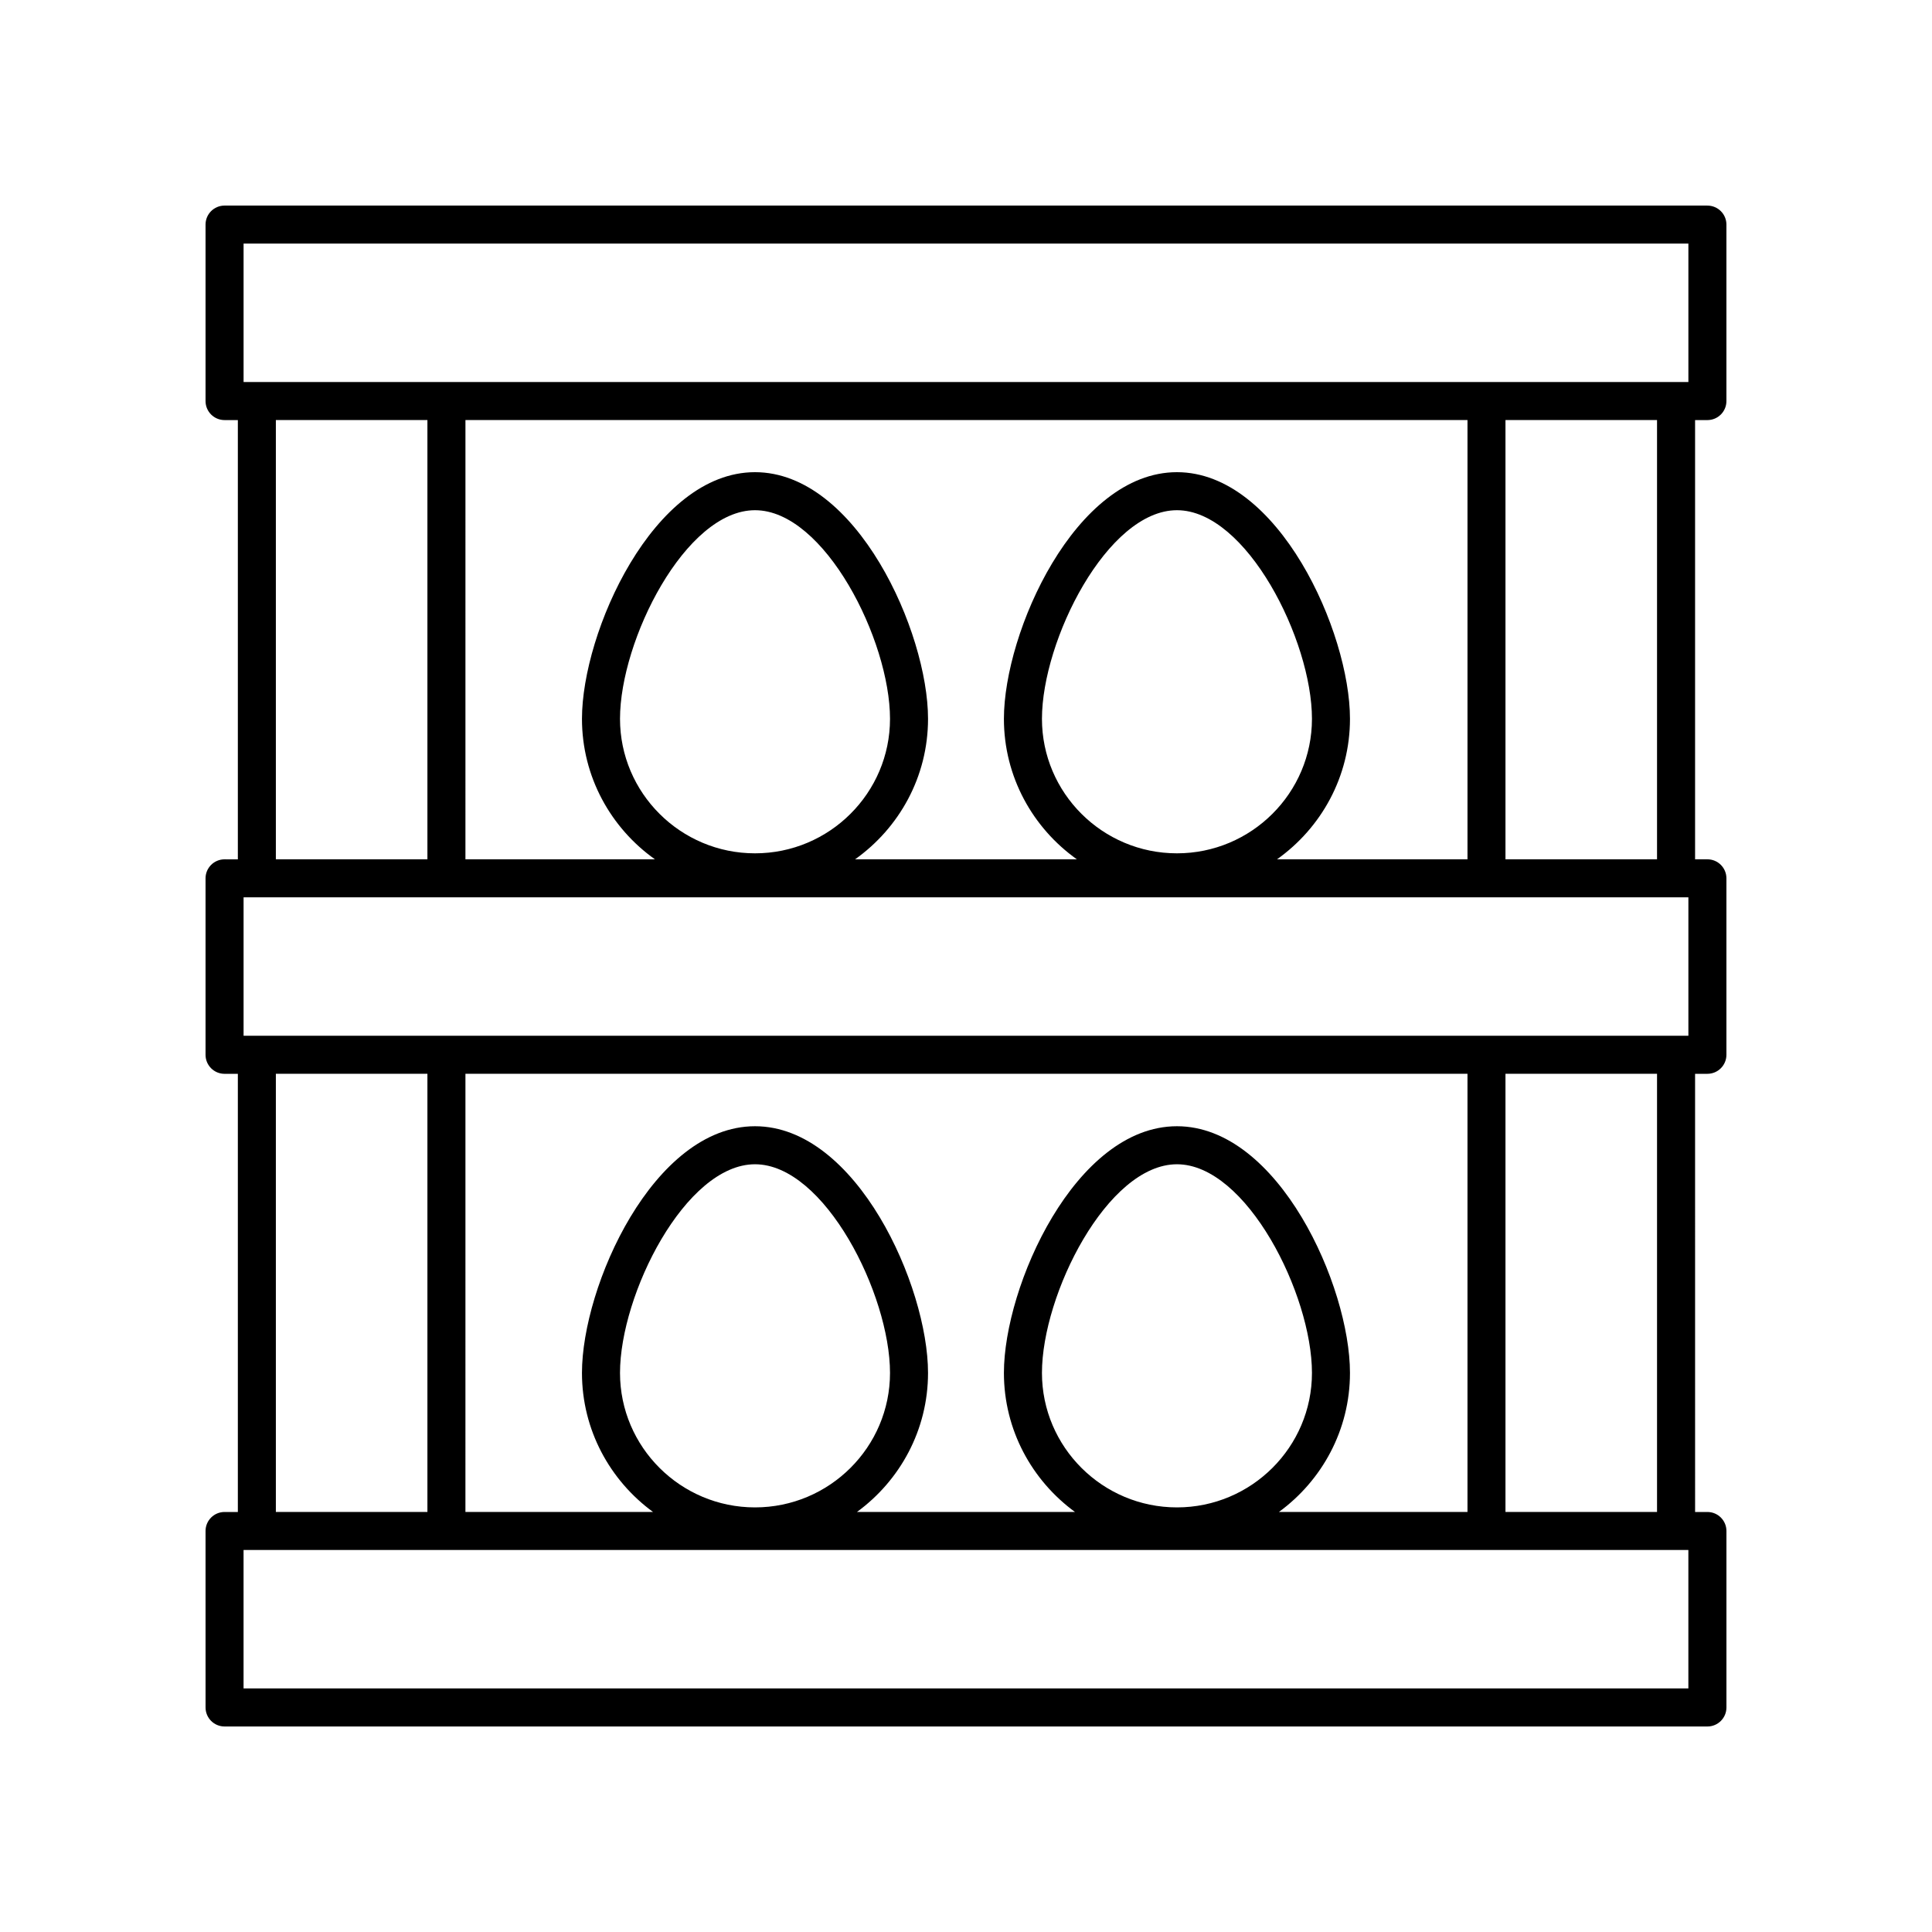 <?xml version="1.0" encoding="UTF-8"?>
<!-- The Best Svg Icon site in the world: iconSvg.co, Visit us! https://iconsvg.co -->
<svg fill="#000000" width="800px" height="800px" version="1.1" viewBox="144 144 512 512" xmlns="http://www.w3.org/2000/svg">
 <path d="m596.48 198.48h-392.97c-2.781 0-5.039 2.254-5.039 5.039v46.766c0 2.785 2.254 5.039 5.039 5.039h3.523v116.41l-3.523-0.004c-2.781 0-5.039 2.254-5.039 5.039v46.766c0 2.785 2.254 5.039 5.039 5.039h3.523v116.12l-3.523-0.004c-2.781 0-5.039 2.254-5.039 5.039l0.004 46.766c0 2.785 2.254 5.039 5.039 5.039h392.97c2.781 0 5.039-2.254 5.039-5.039v-46.766c0-2.785-2.254-5.039-5.039-5.039h-3.266l-0.004-116.12h3.266c2.781 0 5.039-2.254 5.039-5.039v-46.766c0-2.785-2.254-5.039-5.039-5.039h-3.266v-116.4h3.266c2.781 0 5.039-2.254 5.039-5.039v-46.766c0-2.785-2.258-5.035-5.039-5.035zm-387.93 10.074h382.89v36.688h-382.89zm382.89 173.25v36.688h-382.89v-36.688zm-108.51 162.88c11.391-8.324 18.828-21.723 18.828-36.852 0-22.961-18.91-65.367-45.855-65.367s-45.855 42.406-45.855 65.367c0 15.129 7.441 28.523 18.828 36.852h-57.766c11.391-8.324 18.828-21.723 18.828-36.852 0-22.961-18.91-65.367-45.855-65.367-26.945 0-45.855 42.406-45.855 65.367 0 15.129 7.441 28.523 18.828 36.852h-49.711l0.004-116.12h265.55v116.12zm-62.801-36.848c0-20.797 17.328-55.293 35.777-55.293 18.449 0 35.777 34.496 35.777 55.293 0 19.652-16.051 35.641-35.777 35.641-19.73 0-35.777-15.992-35.777-35.641zm-111.82 0c0-20.797 17.328-55.293 35.777-55.293 18.449 0 35.777 34.496 35.777 55.293 0 19.652-16.051 35.641-35.777 35.641-19.727 0-35.777-15.992-35.777-35.641zm0-173.34c0-20.797 17.328-55.285 35.777-55.285 18.449 0 35.777 34.488 35.777 55.285 0 19.656-16.051 35.645-35.777 35.645-19.727 0.004-35.777-15.988-35.777-35.645zm111.82 0c0-20.797 17.328-55.285 35.777-55.285 18.449 0 35.777 34.488 35.777 55.285 0 19.656-16.051 35.645-35.777 35.645-19.73 0.004-35.777-15.988-35.777-35.645zm62.297 37.23c11.68-8.297 19.332-21.875 19.332-37.23 0-22.957-18.91-65.363-45.855-65.363s-45.855 42.406-45.855 65.363c0 15.355 7.656 28.934 19.332 37.23h-58.773c11.68-8.297 19.332-21.875 19.332-37.23 0-22.957-18.91-65.363-45.855-65.363-26.945 0-45.855 42.406-45.855 65.363 0 15.355 7.656 28.934 19.332 37.23h-50.215l0.004-116.41h265.55v116.41zm-265.32-116.41h40.164v116.41h-40.164zm0 173.25h40.164v116.12h-40.164zm374.33 162.88h-382.89v-36.688h382.89zm-8.305-46.766h-40.164v-116.12h40.164zm0-172.96h-40.164v-116.41h40.164z"/>
</svg>
